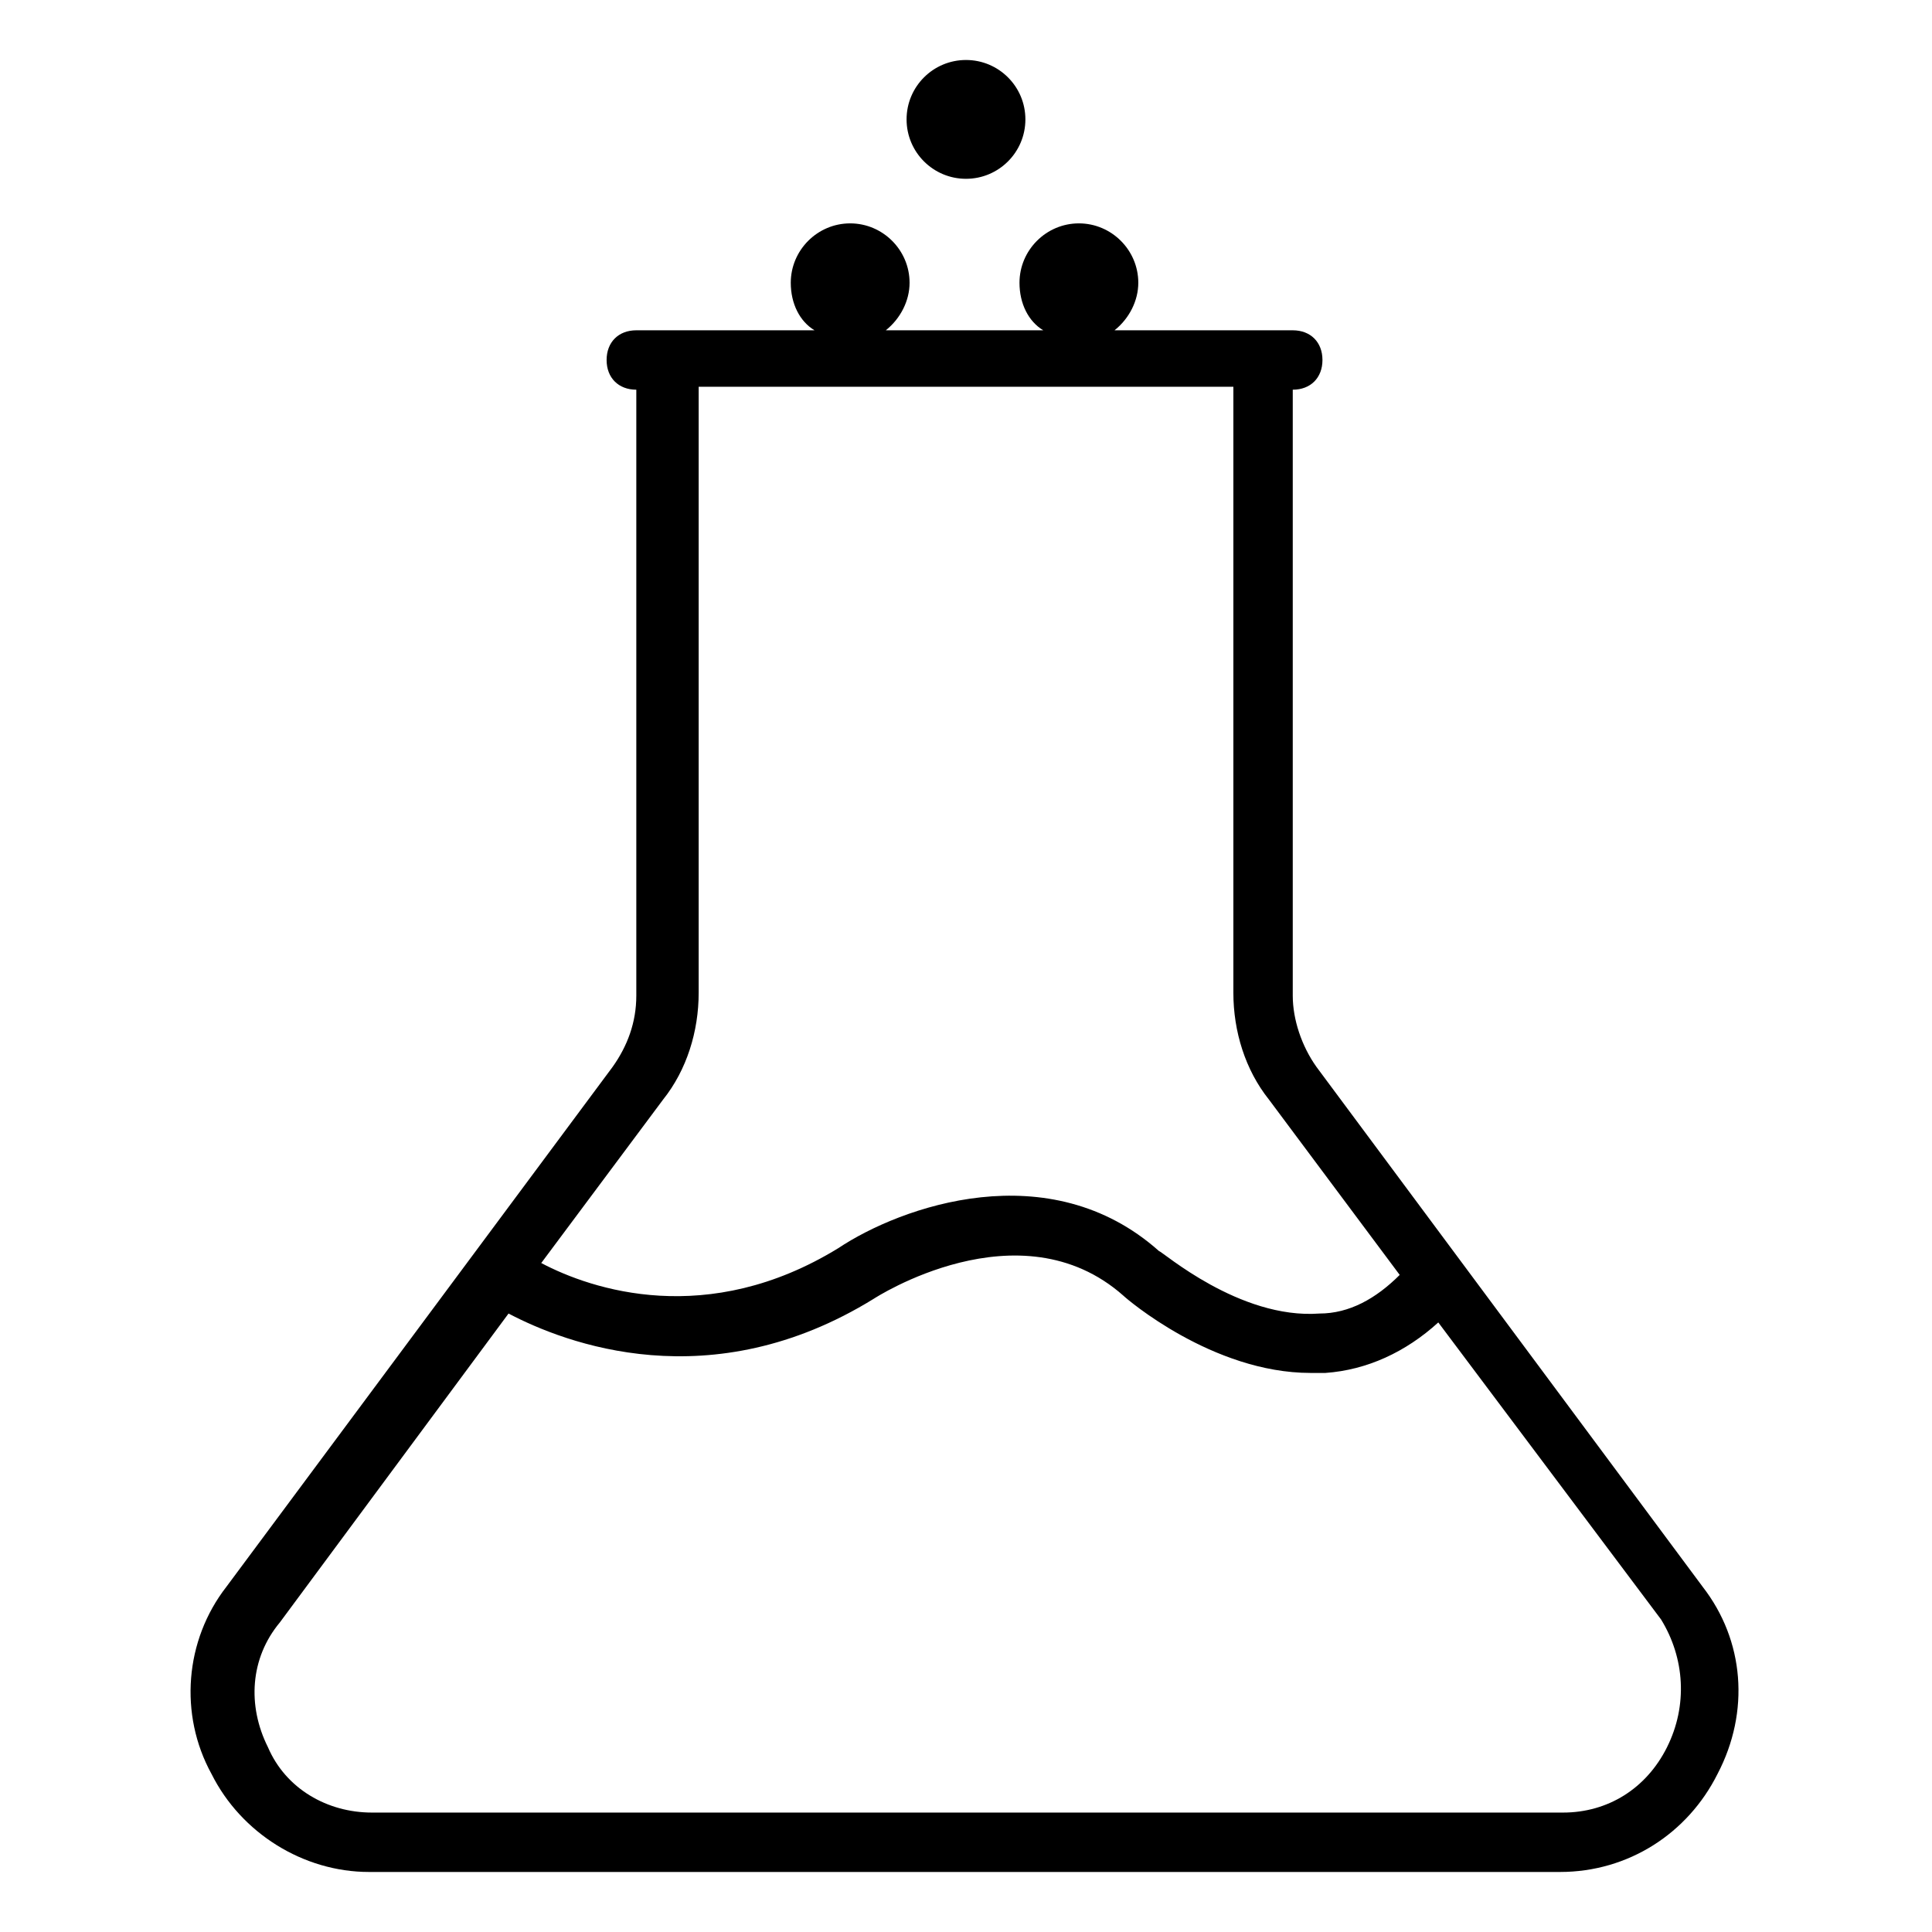 <?xml version="1.0" encoding="UTF-8"?>
<!-- Uploaded to: ICON Repo, www.iconrepo.com, Generator: ICON Repo Mixer Tools -->
<svg fill="#000000" width="800px" height="800px" version="1.1" viewBox="144 144 512 512" xmlns="http://www.w3.org/2000/svg">
 <g>
  <path d="m595.23 564.52-102.34-137.76c-3.938-5.512-6.297-12.594-6.297-18.895v-160.59c4.723 0 7.871-3.148 7.871-7.871s-3.148-7.871-7.871-7.871h-47.23c3.938-3.148 6.297-7.871 6.297-12.594 0-8.66-7.086-15.742-15.742-15.742-8.66 0-15.742 7.086-15.742 15.742 0 5.512 2.363 10.234 6.297 12.594h-41.723c3.938-3.148 6.297-7.871 6.297-12.594 0-8.66-7.086-15.742-15.742-15.742-8.66 0-15.742 7.086-15.742 15.742 0 5.512 2.363 10.234 6.297 12.594h-47.23c-4.723 0-7.871 3.148-7.871 7.871s3.148 7.871 7.871 7.871v160.59c0 7.086-2.363 13.383-6.297 18.895l-102.34 137.76c-11.02 14.168-12.594 33.852-3.938 49.594 7.871 15.742 24.402 25.977 41.723 25.977h315.66c18.105 0 33.852-10.234 41.723-25.977 8.66-16.531 7.086-35.422-3.934-49.594zm-275.52-129.1c6.297-7.871 9.445-18.105 9.445-28.34v-160.59h141.7v160.59c0 10.234 3.148 20.469 9.445 28.34l34.637 46.445c-6.297 6.297-13.383 10.234-21.254 10.234-21.254 1.574-41.723-16.531-42.508-16.531-29.125-25.977-68.488-11.809-85.02-0.789-34.637 21.254-65.336 11.02-78.719 3.938zm266.07 171.61c-5.512 11.02-15.742 17.32-27.551 17.32h-315.67c-11.809 0-22.828-6.297-27.551-17.32-5.512-11.02-4.723-23.617 3.148-33.062l60.613-81.867c14.957 7.871 53.531 22.828 96.824-3.938 0 0 38.574-25.191 66.125-0.789 0.789 0.789 23.617 20.469 49.594 20.469h3.938c11.02-0.789 21.254-5.512 29.914-13.383l59.039 78.719c6.297 10.238 7.086 22.832 1.574 33.852z"/>
  <path d="m415.74 175.64c0 8.695-7.047 15.746-15.742 15.746s-15.746-7.051-15.746-15.746c0-8.695 7.051-15.742 15.746-15.742s15.742 7.047 15.742 15.742"/>
 </g>
</svg>